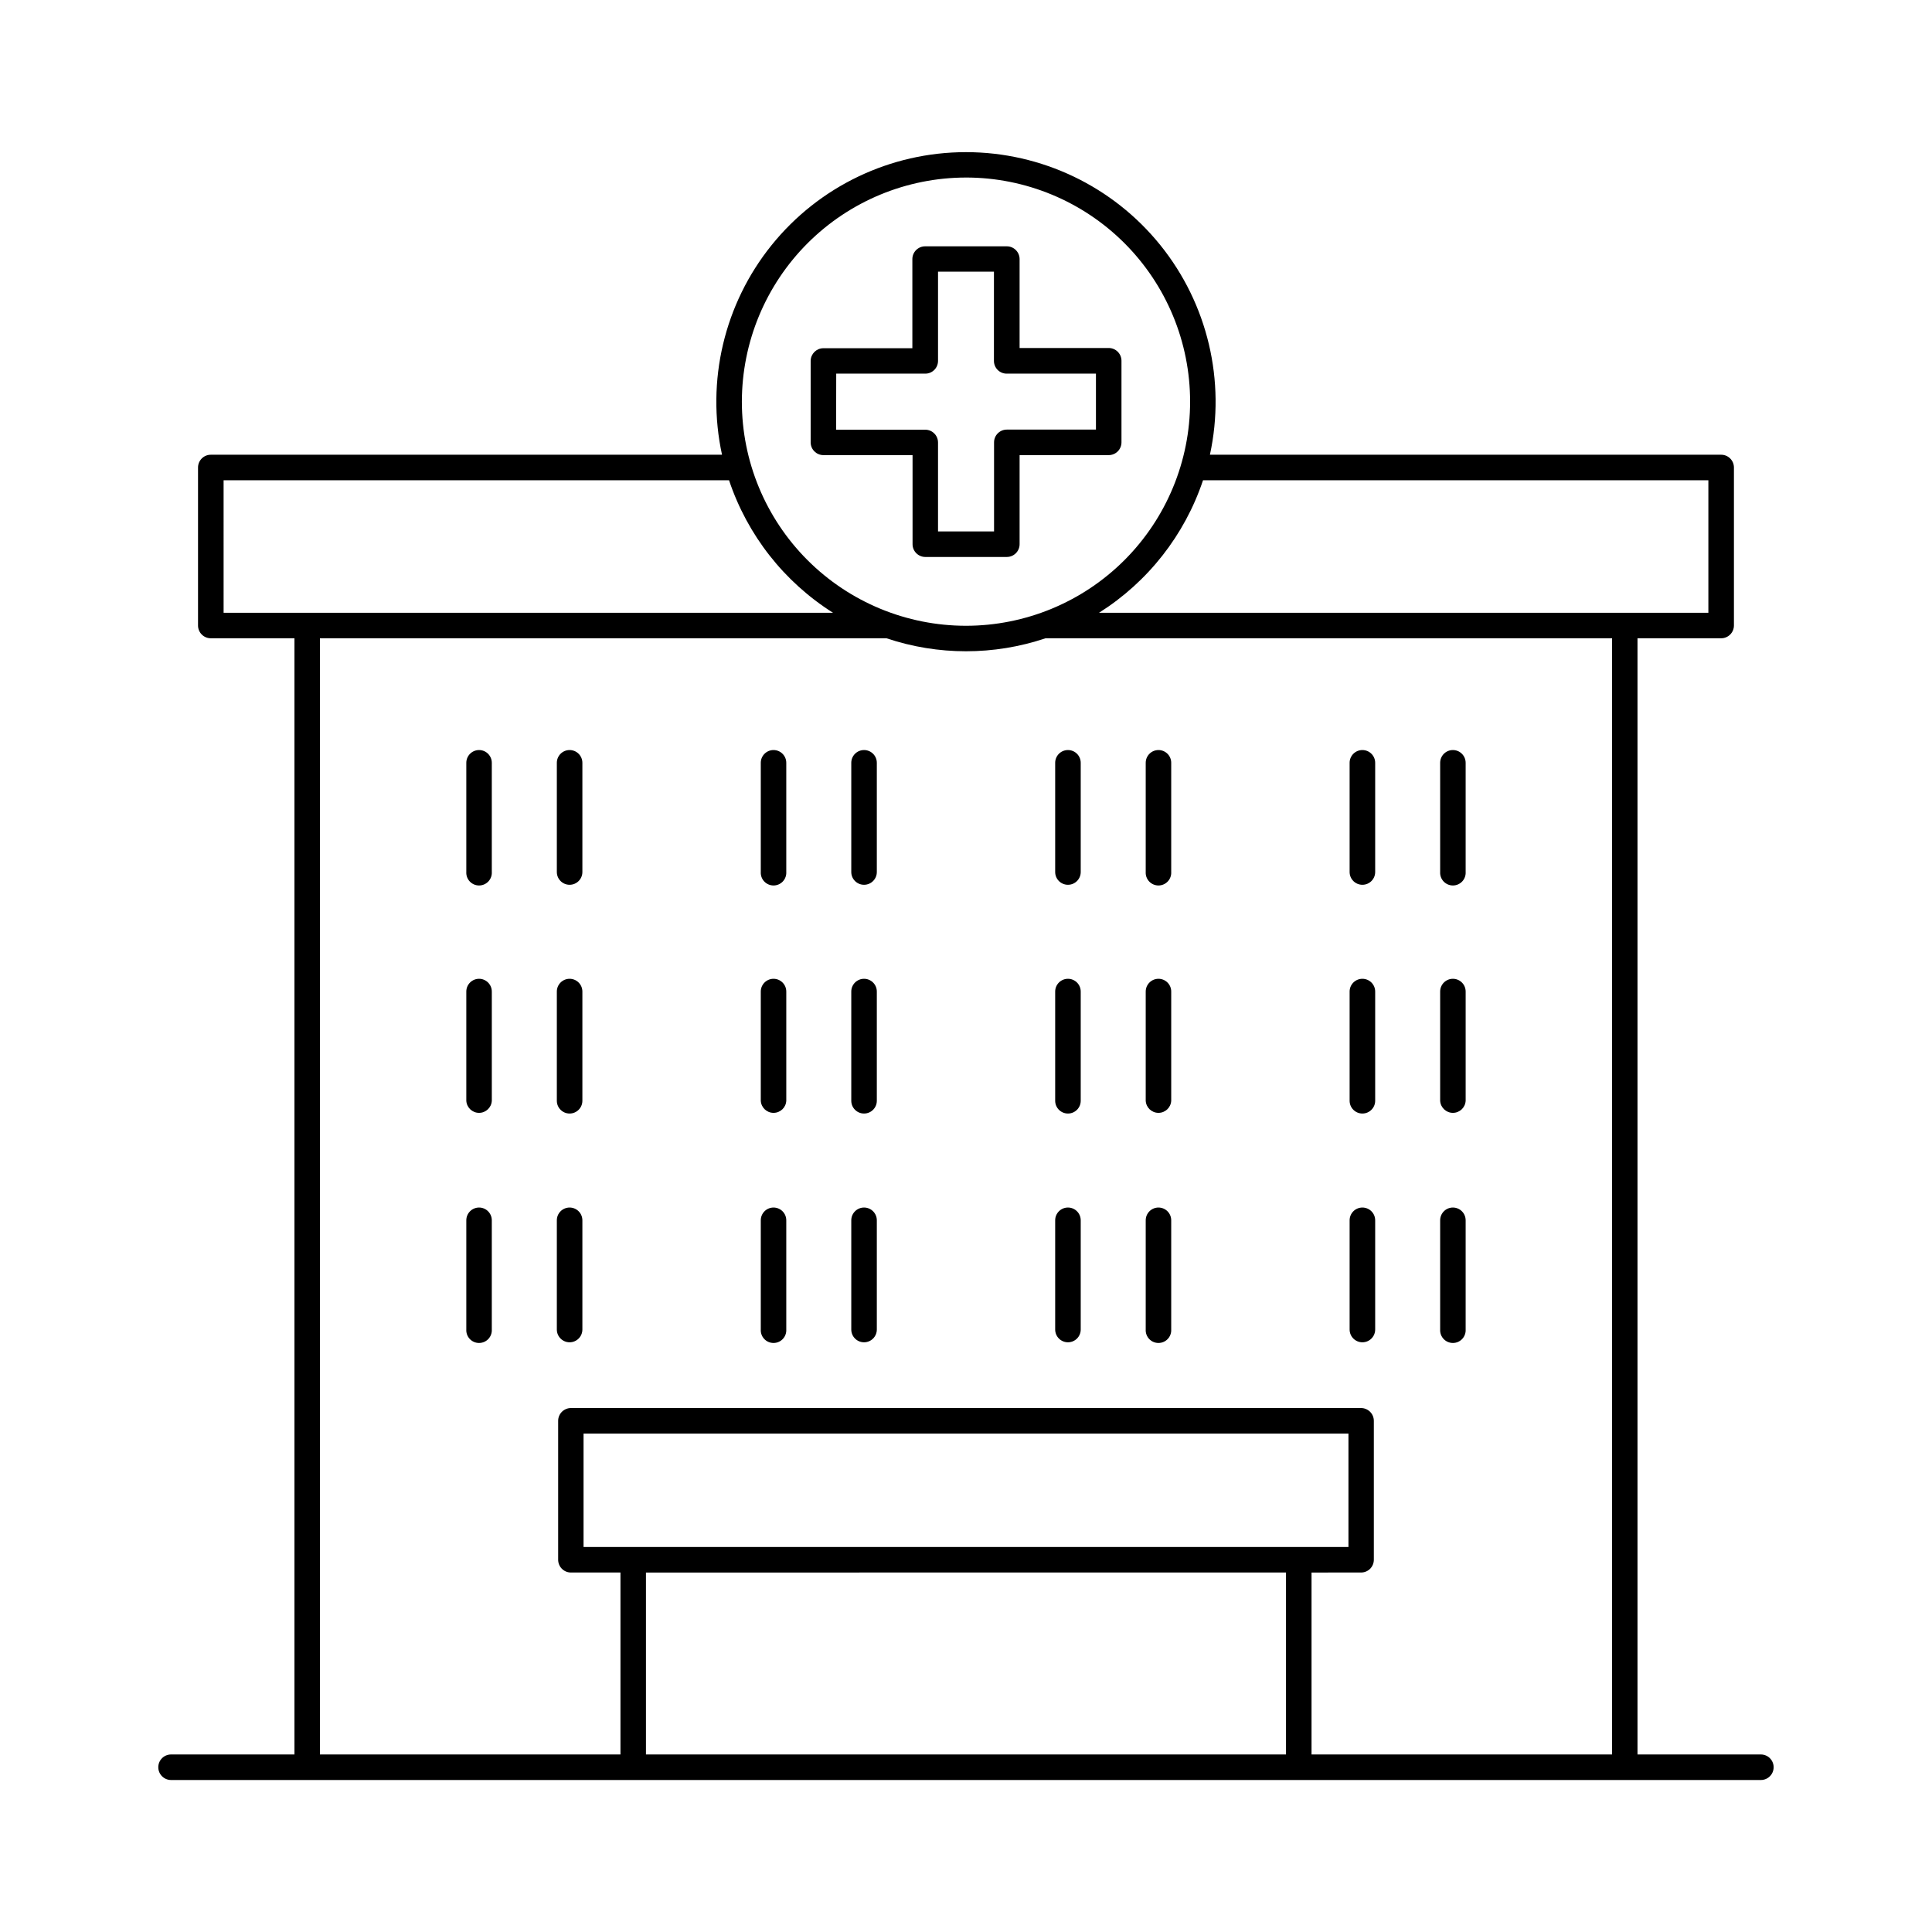 <?xml version="1.0" encoding="UTF-8"?>
<!-- Uploaded to: ICON Repo, www.svgrepo.com, Generator: ICON Repo Mixer Tools -->
<svg fill="#000000" width="800px" height="800px" version="1.1" viewBox="144 144 512 512" xmlns="http://www.w3.org/2000/svg">
 <g>
  <path d="m362.22 264.61h23.617v23.617c0.004 1.863 1.52 3.375 3.383 3.375h21.602c1.863 0 3.379-1.512 3.383-3.375v-23.617h23.617c0.898 0 1.758-0.355 2.394-0.992 0.633-0.633 0.988-1.496 0.988-2.394v-21.617c0-1.867-1.516-3.383-3.383-3.383h-23.617v-23.617c-0.031-1.848-1.539-3.328-3.383-3.328h-21.648c-1.871 0-3.387 1.516-3.387 3.387v23.617h-23.617c-1.824 0.023-3.301 1.496-3.336 3.324v21.648c0.02 1.859 1.527 3.356 3.387 3.356zm3.387-21.59h23.617-0.004c0.902 0 1.762-0.363 2.394-1.004 0.633-0.641 0.98-1.508 0.973-2.41v-23.617h14.82l-0.004 23.617c-0.008 0.91 0.348 1.785 0.988 2.426 0.645 0.645 1.52 1 2.43 0.988h23.617v14.828h-23.617c-1.867 0-3.383 1.512-3.387 3.375v23.617h-14.848v-23.586c-0.008-1.867-1.52-3.375-3.387-3.375h-23.617z"/>
  <path d="m270.96 342.77c-1.867 0-3.383 1.516-3.383 3.383v28.941c-0.051 0.926 0.281 1.836 0.922 2.512 0.641 0.672 1.527 1.055 2.457 1.055 0.93 0 1.816-0.383 2.457-1.055 0.641-0.676 0.973-1.586 0.922-2.512v-28.941c0-1.863-1.508-3.379-3.375-3.383z"/>
  <path d="m294.95 342.77c-1.867 0-3.383 1.516-3.383 3.383v28.941c0 1.867 1.516 3.383 3.383 3.383 1.871 0 3.387-1.516 3.387-3.383v-28.941c0-1.867-1.516-3.383-3.387-3.383z"/>
  <path d="m348.99 342.77c-1.867 0.004-3.375 1.52-3.375 3.383v28.941c-0.051 0.926 0.281 1.836 0.922 2.512 0.641 0.672 1.527 1.055 2.457 1.055 0.93 0 1.82-0.383 2.457-1.055 0.641-0.676 0.973-1.586 0.922-2.512v-28.941c0-1.867-1.516-3.383-3.383-3.383z"/>
  <path d="m372.98 342.77c-1.867 0-3.383 1.516-3.383 3.383v28.941c0 1.867 1.516 3.383 3.383 3.383 1.871 0 3.387-1.516 3.387-3.383v-28.941c0-1.867-1.516-3.383-3.387-3.383z"/>
  <path d="m427.02 342.77c-1.871 0-3.387 1.516-3.387 3.383v28.941c0 1.867 1.516 3.383 3.387 3.383 1.871 0 3.383-1.516 3.383-3.383v-28.941c0-1.867-1.512-3.383-3.383-3.383z"/>
  <path d="m451.01 342.77c-1.867 0-3.383 1.516-3.383 3.383v28.941c-0.051 0.926 0.281 1.836 0.922 2.512 0.641 0.672 1.527 1.055 2.457 1.055 0.93 0 1.816-0.383 2.457-1.055 0.641-0.676 0.973-1.586 0.922-2.512v-28.941c0.004-0.895-0.352-1.758-0.984-2.391-0.633-0.637-1.492-0.992-2.391-0.992z"/>
  <path d="m505.05 342.77c-1.871 0-3.387 1.516-3.387 3.383v28.941c0 1.867 1.516 3.383 3.387 3.383 1.871 0 3.387-1.516 3.387-3.383v-28.941c0-1.867-1.516-3.383-3.387-3.383z"/>
  <path d="m529.03 342.77c-1.867 0.004-3.375 1.52-3.375 3.383v28.941c-0.051 0.926 0.281 1.836 0.922 2.512 0.641 0.672 1.527 1.055 2.457 1.055 0.93 0 1.82-0.383 2.457-1.055 0.641-0.676 0.973-1.586 0.922-2.512v-28.941c0-1.867-1.516-3.383-3.383-3.383z"/>
  <path d="m270.96 403.39c-1.867 0-3.383 1.516-3.383 3.383v28.941c0.098 1.797 1.582 3.203 3.379 3.203 1.801 0 3.285-1.406 3.379-3.203v-28.941c0-1.863-1.508-3.379-3.375-3.383z"/>
  <path d="m294.95 403.39c-1.867 0-3.383 1.516-3.383 3.383v28.941c0 1.867 1.516 3.383 3.383 3.383 1.871 0 3.387-1.516 3.387-3.383v-28.941c0-1.867-1.516-3.383-3.387-3.383z"/>
  <path d="m348.99 403.39c-1.867 0.004-3.375 1.52-3.375 3.383v28.941c0.098 1.797 1.582 3.203 3.379 3.203 1.801 0 3.285-1.406 3.379-3.203v-28.941c0-1.867-1.516-3.383-3.383-3.383z"/>
  <path d="m372.98 403.39c-1.867 0-3.383 1.516-3.383 3.383v28.941c0 1.867 1.516 3.383 3.383 3.383 1.871 0 3.387-1.516 3.387-3.383v-28.941c0-1.867-1.516-3.383-3.387-3.383z"/>
  <path d="m427.02 403.39c-1.871 0-3.387 1.516-3.387 3.383v28.941c0 1.867 1.516 3.383 3.387 3.383 1.871 0 3.383-1.516 3.383-3.383v-28.941c0-1.867-1.512-3.383-3.383-3.383z"/>
  <path d="m451.01 403.39c-1.867 0-3.383 1.516-3.383 3.383v28.941c0.098 1.797 1.582 3.203 3.379 3.203 1.801 0 3.285-1.406 3.379-3.203v-28.941c0.004-0.895-0.352-1.758-0.984-2.391-0.633-0.637-1.492-0.992-2.391-0.992z"/>
  <path d="m505.05 403.39c-1.871 0-3.387 1.516-3.387 3.383v28.941c0 1.867 1.516 3.383 3.387 3.383 1.871 0 3.387-1.516 3.387-3.383v-28.941c0-1.867-1.516-3.383-3.387-3.383z"/>
  <path d="m529.03 403.39c-1.867 0.004-3.375 1.52-3.375 3.383v28.941c0.098 1.797 1.582 3.203 3.379 3.203 1.801 0 3.285-1.406 3.379-3.203v-28.941c0-1.867-1.516-3.383-3.383-3.383z"/>
  <path d="m270.96 464.01c-1.867 0-3.383 1.516-3.383 3.387v28.938c-0.051 0.93 0.281 1.836 0.922 2.512s1.527 1.055 2.457 1.055c0.93 0 1.816-0.379 2.457-1.055s0.973-1.582 0.922-2.512v-28.938c0-1.867-1.508-3.383-3.375-3.387z"/>
  <path d="m294.95 464.01c-1.867 0-3.383 1.516-3.383 3.387v28.938c0 1.871 1.516 3.387 3.383 3.387 1.871 0 3.387-1.516 3.387-3.387v-28.938c0-1.871-1.516-3.387-3.387-3.387z"/>
  <path d="m348.99 464.01c-1.867 0.004-3.375 1.52-3.375 3.387v28.938c-0.051 0.93 0.281 1.836 0.922 2.512s1.527 1.055 2.457 1.055c0.93 0 1.82-0.379 2.457-1.055 0.641-0.676 0.973-1.582 0.922-2.512v-28.938c0-1.871-1.516-3.387-3.383-3.387z"/>
  <path d="m372.98 464.01c-1.867 0-3.383 1.516-3.383 3.387v28.938c0 1.871 1.516 3.387 3.383 3.387 1.871 0 3.387-1.516 3.387-3.387v-28.938c0-1.871-1.516-3.387-3.387-3.387z"/>
  <path d="m427.02 464.01c-1.871 0-3.387 1.516-3.387 3.387v28.938c0 1.871 1.516 3.387 3.387 3.387 1.871 0 3.383-1.516 3.383-3.387v-28.938c0-1.871-1.512-3.387-3.383-3.387z"/>
  <path d="m451.01 464.01c-1.867 0-3.383 1.516-3.383 3.387v28.938c-0.051 0.93 0.281 1.836 0.922 2.512s1.527 1.055 2.457 1.055c0.93 0 1.816-0.379 2.457-1.055 0.641-0.676 0.973-1.582 0.922-2.512v-28.938c0.004-0.898-0.352-1.758-0.984-2.394-0.633-0.637-1.492-0.992-2.391-0.992z"/>
  <path d="m505.05 464.01c-1.871 0-3.387 1.516-3.387 3.387v28.938c0 1.871 1.516 3.387 3.387 3.387 1.871 0 3.387-1.516 3.387-3.387v-28.938c0-1.871-1.516-3.387-3.387-3.387z"/>
  <path d="m529.03 464.01c-1.867 0.004-3.375 1.52-3.375 3.387v28.938c-0.051 0.93 0.281 1.836 0.922 2.512s1.527 1.055 2.457 1.055c0.93 0 1.82-0.379 2.457-1.055 0.641-0.676 0.973-1.582 0.922-2.512v-28.938c0-1.871-1.516-3.387-3.383-3.387z"/>
  <path d="m610.65 608.95h-32.695v-295.8h22.168c1.867 0 3.379-1.512 3.387-3.379v-41.879c0-1.867-1.516-3.383-3.387-3.383h-135.48c4.242-19.555-0.59-39.977-13.148-55.555s-31.492-24.633-51.5-24.633c-20.012 0-38.945 9.055-51.504 24.633s-17.391 36-13.148 55.555h-135.48c-1.867 0-3.383 1.516-3.383 3.383v41.879c0.004 1.867 1.52 3.379 3.383 3.379h22.172v295.8h-32.699c-1.871 0-3.387 1.516-3.387 3.383 0 1.871 1.516 3.387 3.387 3.387h421.31c1.871 0 3.387-1.516 3.387-3.387 0-1.867-1.516-3.383-3.387-3.383zm-13.914-337.67v35.109h-161.48c12.957-8.18 22.691-20.582 27.555-35.109zm-196.74-80.234c15.75 0 30.859 6.258 41.996 17.395 11.141 11.141 17.398 26.25 17.398 42-0.004 15.754-6.262 30.863-17.402 42-11.141 11.137-26.246 17.395-42 17.395-15.754-0.004-30.859-6.262-41.996-17.402-11.141-11.141-17.395-26.25-17.391-42.004 0.02-15.746 6.285-30.84 17.418-41.973 11.137-11.133 26.23-17.395 41.977-17.41zm-196.74 80.234h133.95c4.863 14.527 14.594 26.93 27.551 35.109h-161.5zm111.93 337.67v-48.215l169.62-0.004v48.215zm173.01-54.977h-189.55v-30.062h202.71v30.062zm3.375 54.977v-48.215l13.125-0.004c0.898 0.004 1.758-0.352 2.394-0.984 0.633-0.633 0.992-1.492 0.992-2.391v-36.832c-0.008-1.863-1.52-3.375-3.387-3.375h-209.39c-1.867 0-3.379 1.512-3.387 3.375v36.832c0 0.898 0.359 1.758 0.992 2.391 0.637 0.633 1.496 0.988 2.394 0.984h13.125v48.215l-79.645 0.004v-295.8h150.15c13.672 4.59 28.465 4.59 42.137 0h150.15v295.8z"/>
 </g>
</svg>